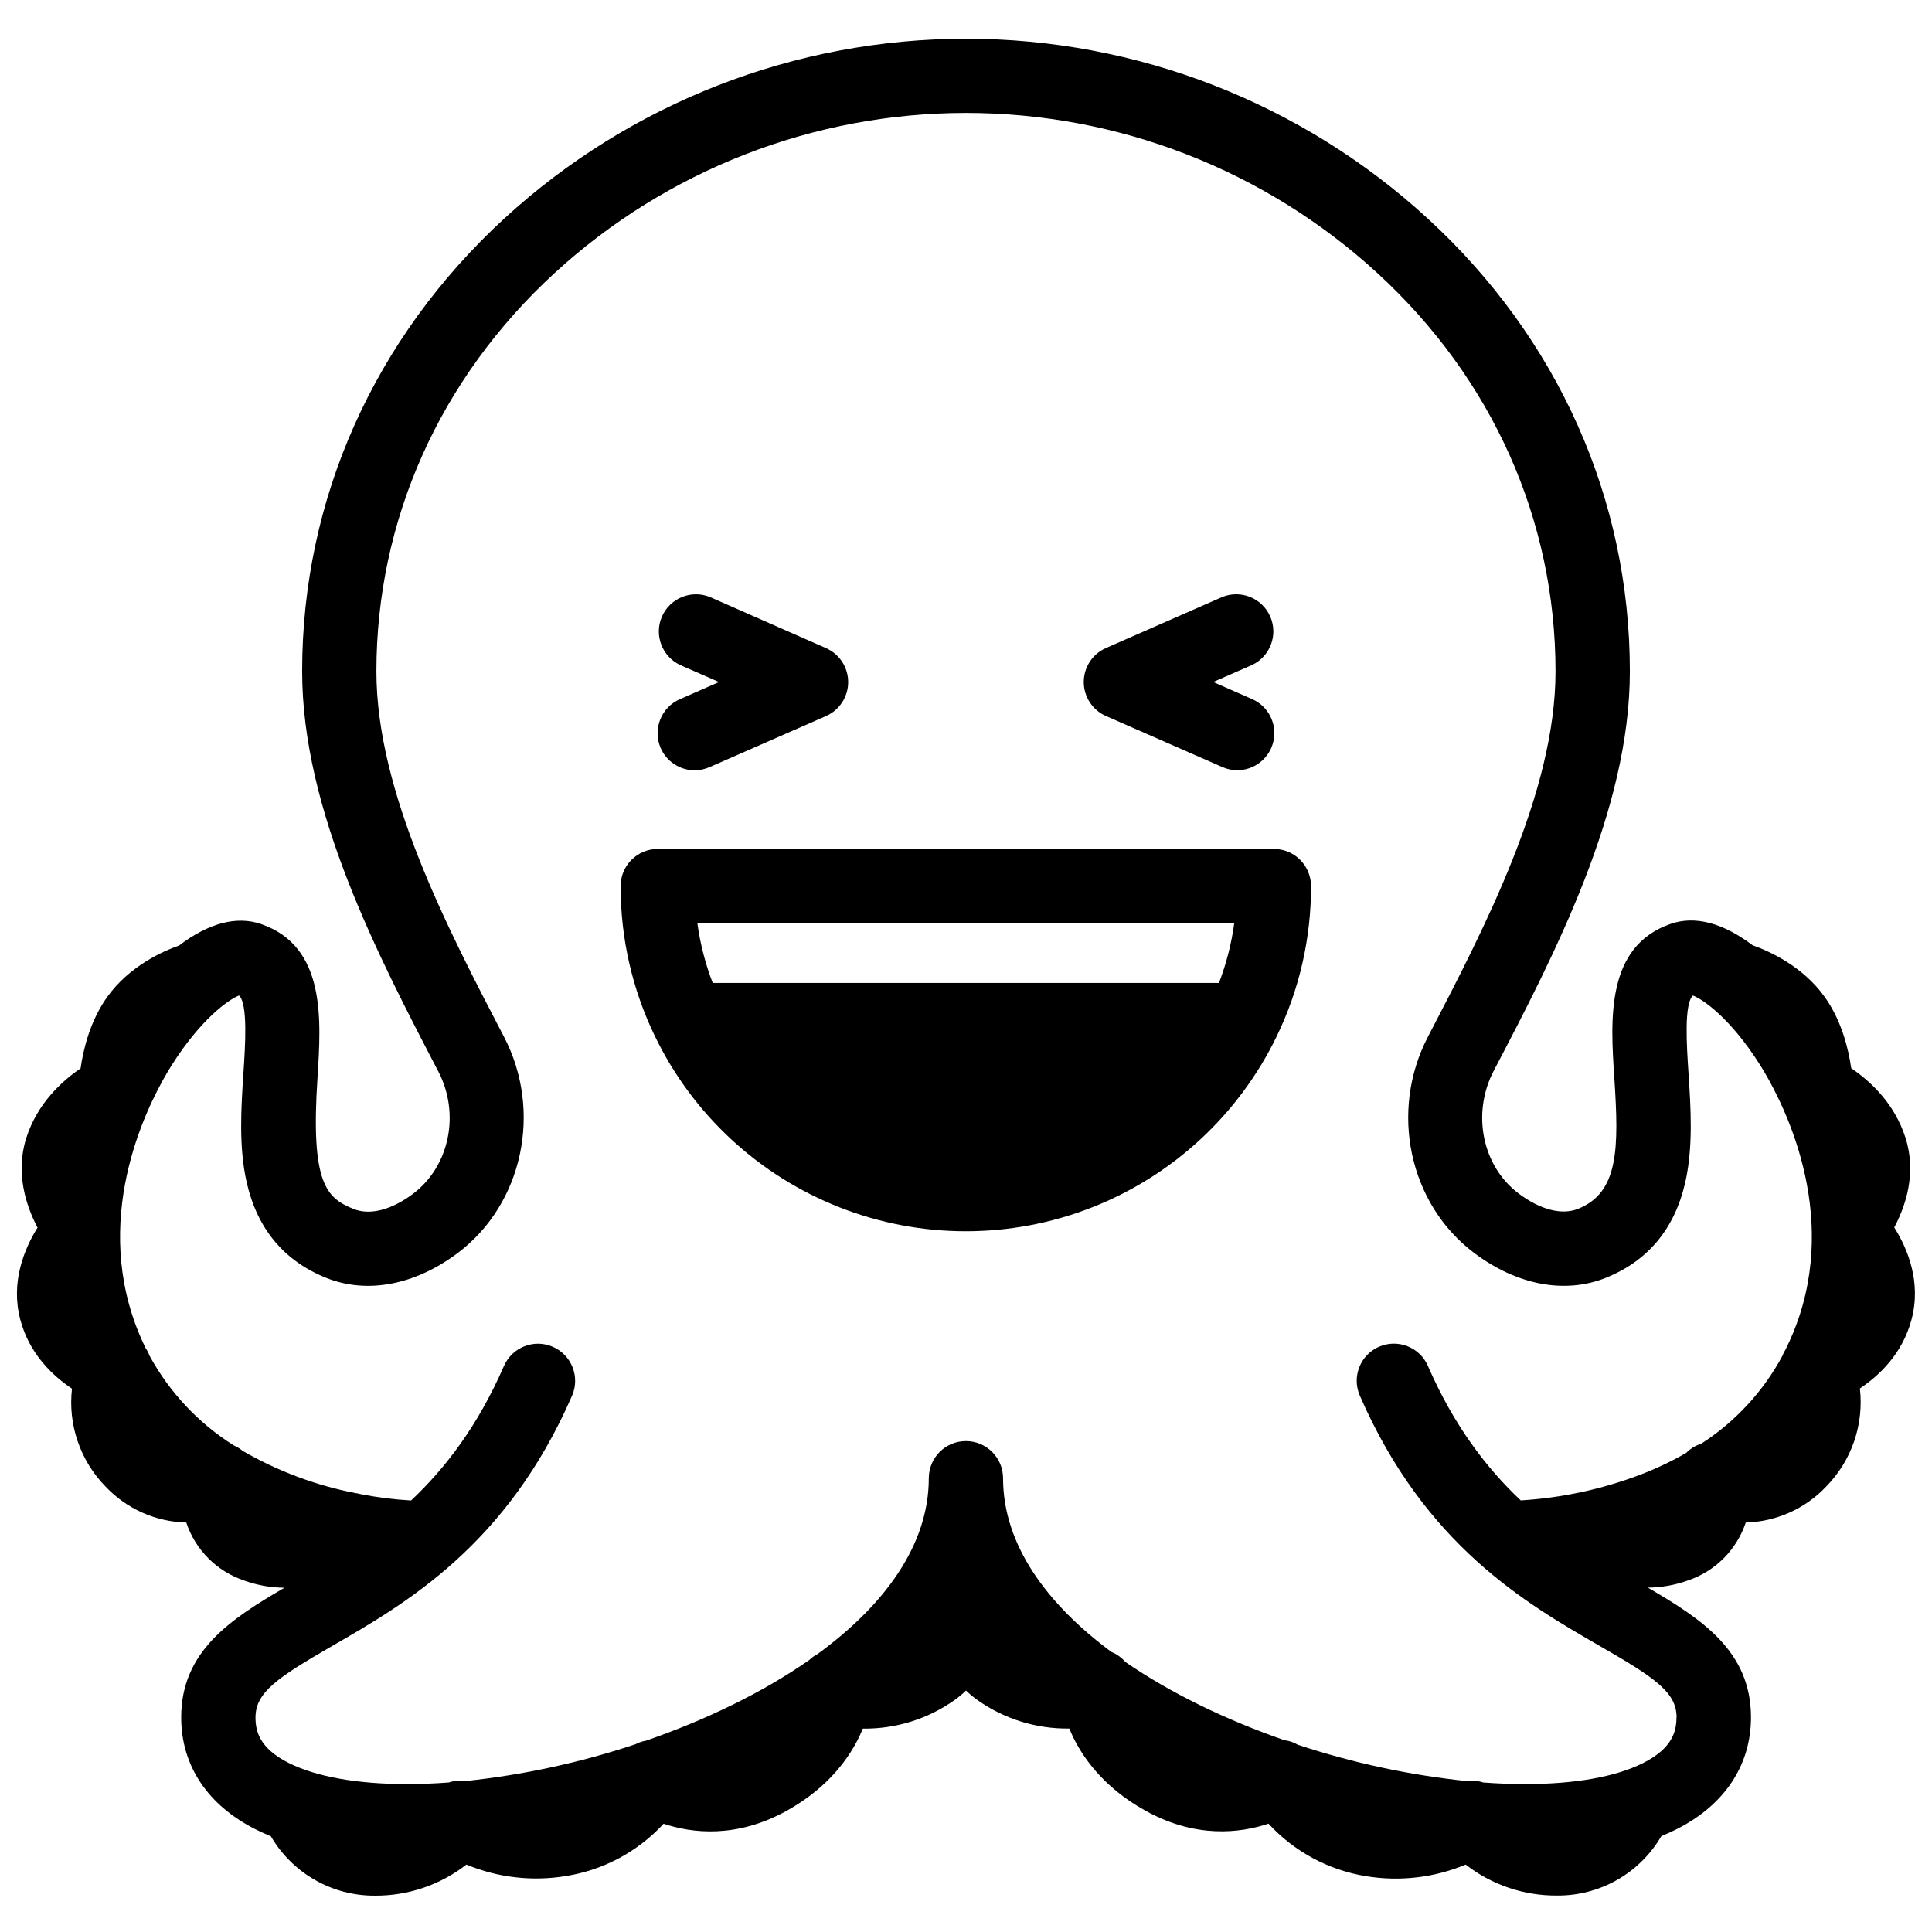 <?xml version="1.0" encoding="UTF-8"?>
<!-- Uploaded to: ICON Repo, www.svgrepo.com, Generator: ICON Repo Mixer Tools -->
<svg width="800px" height="800px" version="1.1" viewBox="144 144 512 512" xmlns="http://www.w3.org/2000/svg">
 <defs>
  <clipPath id="a">
   <path d="m148.09 154h503.81v493h-503.81z"/>
  </clipPath>
 </defs>
 <g clip-path="url(#a)">
  <path d="m646 469.28c3.039-5.719 5.953-14.367 3-23.695-2.953-9.328-9.586-15.23-14.406-18.5-0.727-5.117-2.547-12.625-7.047-18.914-5.902-8.246-14.867-12.184-19.059-13.648-7.871-5.953-15.262-7.922-21.738-5.688-17.23 5.965-15.961 25.289-14.938 40.816 1.23 18.695 1.199 30.387-9.625 34.707-4.281 1.723-10.016 0.234-15.742-4.074-9.633-7.242-12.477-21.188-6.613-32.473 16.109-30.766 36.098-69.141 36.098-105.89 0-45.676-19.039-88.312-53.609-120.05-33.379-30.621-77.027-47.609-122.32-47.609-45.297 0-88.945 16.988-122.32 47.609-34.566 31.762-53.609 74.402-53.609 120.05 0 36.773 19.984 75.117 36.043 105.94 5.902 11.246 3.019 25.191-6.613 32.473-5.707 4.309-11.445 5.785-15.742 4.074-7.223-2.883-11.473-6.66-9.625-34.707 0.984-15.527 2.293-34.852-14.938-40.816-6.477-2.234-13.902-0.266-21.738 5.688-4.191 1.465-13.164 5.402-19.059 13.648-4.496 6.289-6.316 13.777-7.047 18.914-4.82 3.266-11.473 9.219-14.406 18.5-2.934 9.277 0 17.977 3 23.695-3.543 5.676-7.184 14.504-4.566 24.402 2.383 9.023 8.52 14.828 13.688 18.273l0.008-0.004c-1.098 9.559 2.18 19.102 8.914 25.969 5.574 5.894 13.266 9.32 21.375 9.516 2.414 7.25 8.102 12.945 15.348 15.371 3.422 1.238 7.031 1.883 10.668 1.91-14.445 8.422-27.363 16.914-27.363 34.379 0 12.703 6.977 23.23 19.68 29.629 1.309 0.66 2.668 1.27 4.082 1.852 2.812 4.824 6.848 8.824 11.703 11.59 4.852 2.766 10.352 4.195 15.938 4.152 8.754 0.047 17.273-2.852 24.176-8.234 8.352 3.465 17.504 4.516 26.422 3.027 9.926-1.582 19.027-6.465 25.84-13.852 7.547 2.519 19.324 3.938 32.66-3.453 11.277-6.269 16.785-14.414 19.434-20.141 0.254-0.551 0.48-1.094 0.699-1.613v-0.004c8.738 0.117 17.285-2.551 24.402-7.625 1.047-0.746 2.035-1.57 2.953-2.473 0.914 0.902 1.902 1.727 2.949 2.473 7.125 5.066 15.68 7.731 24.426 7.606 0.215 0.523 0.441 1.062 0.699 1.613 2.648 5.727 8.156 13.875 19.434 20.141 13.332 7.41 25.102 5.973 32.66 3.453l-0.004 0.004c6.805 7.41 15.906 12.312 25.84 13.914 8.914 1.473 18.066 0.41 26.402-3.07 6.918 5.379 15.449 8.27 24.215 8.203 5.586 0.047 11.086-1.387 15.941-4.152 4.852-2.766 8.891-6.762 11.699-11.59 1.418-0.582 2.773-1.191 4.082-1.852 12.664-6.394 19.68-16.926 19.68-29.629 0-17.465-12.922-25.996-27.344-34.383v0.004c3.641-0.027 7.246-0.676 10.668-1.91 7.219-2.434 12.879-8.113 15.293-15.34 8.098-0.219 15.777-3.656 21.332-9.555 6.734-6.867 10.012-16.41 8.914-25.969 5.164-3.445 11.305-9.25 13.688-18.273 2.637-9.898-1.004-18.723-4.574-24.402zm-57.723 129.89c0 3.531-0.984 8.109-8.855 12.062-7.223 3.641-18.035 5.57-31.281 5.57-3.582 0-7.273-0.148-11.039-0.422-0.496-0.16-1.004-0.281-1.516-0.363-0.914-0.137-1.844-0.137-2.758 0-15.281-1.582-30.344-4.82-44.93-9.652-0.836-0.496-1.746-0.852-2.695-1.051-0.254-0.059-0.523-0.09-0.777-0.129-15.371-5.344-30.012-12.367-42.195-20.742-0.496-0.582-1.062-1.098-1.68-1.547-0.609-0.441-1.273-0.805-1.969-1.082-17.277-12.793-28.762-28.535-28.762-46.07 0-5.434-4.406-9.84-9.84-9.84-5.438 0-9.84 4.406-9.84 9.84 0 17.781-11.809 33.703-29.52 46.633h-0.004c-0.355 0.188-0.699 0.395-1.031 0.617-0.395 0.277-0.766 0.582-1.113 0.918-12.449 8.688-27.551 15.949-43.375 21.422l-0.316 0.051 0.004-0.004c-0.824 0.172-1.621 0.461-2.363 0.855-14.688 4.898-29.863 8.18-45.266 9.781-0.91-0.141-1.84-0.141-2.754 0-0.512 0.082-1.02 0.203-1.516 0.363-3.769 0.277-7.457 0.422-11.039 0.422-13.246 0-24.059-1.969-31.281-5.57-7.871-3.938-8.855-8.531-8.855-12.062 0-6.621 5.59-10.469 20.379-19 19.512-11.258 46.25-26.676 63.508-66.293v0.004c2.172-4.984-0.105-10.789-5.09-12.961-4.984-2.176-10.785 0.105-12.957 5.086-6.887 15.812-15.508 27.07-24.602 35.629v0.004c-4.481-0.246-8.941-0.805-13.344-1.672-0.492-0.137-0.988-0.234-1.496-0.297-10.5-2.047-20.586-5.832-29.844-11.199l-0.176-0.156c-0.637-0.5-1.336-0.914-2.078-1.23-9.387-5.887-17.098-14.09-22.395-23.82-0.059-0.156-0.109-0.324-0.176-0.48l-0.004-0.004c-0.238-0.551-0.531-1.074-0.875-1.562-1.355-2.777-2.516-5.644-3.473-8.582-9.93-30.504 5.441-58.469 10.391-66.32 7.812-12.352 15.164-17.457 17.879-18.5 2.352 2.301 1.645 13.188 1.152 20.555-0.602 9.133-1.277 19.492 0.848 28.898 2.793 12.352 9.898 20.891 21.113 25.391 10.824 4.32 23.527 1.91 34.875-6.633 17.219-12.969 22.477-37.578 12.223-57.25-15.066-28.91-33.82-64.895-33.82-96.844 0-40.098 16.777-77.598 47.23-105.58v-0.004c29.746-27.285 68.645-42.422 109.01-42.422s79.262 15.137 109.01 42.422c30.504 27.984 47.23 65.484 47.23 105.58 0 31.949-18.754 67.895-33.82 96.844-10.254 19.68-5 44.281 12.223 57.25 11.344 8.543 24.059 10.953 34.875 6.633 11.219-4.488 18.32-13.027 21.117-25.379 2.125-9.406 1.445-19.77 0.848-28.898-0.492-7.371-1.199-18.254 1.152-20.555 2.715 0.984 10.105 6.148 17.879 18.5 4.922 7.871 20.32 35.855 10.391 66.32h-0.004c-1.008 3.074-2.238 6.07-3.68 8.965-0.215 0.363-0.422 0.727-0.609 1.121l-0.195 0.5v0.004c-5.094 9.492-12.516 17.535-21.57 23.371-1.07 0.32-2.07 0.836-2.953 1.516-0.375 0.281-0.727 0.594-1.051 0.934-3.934 2.254-8.035 4.195-12.273 5.805-10.117 3.824-20.75 6.106-31.547 6.762-9.082-8.57-17.711-19.816-24.602-35.629l0.004-0.004c-2.176-4.981-7.977-7.262-12.961-5.086-4.984 2.172-7.262 7.977-5.086 12.961 17.258 39.617 43.996 55.035 63.508 66.293 14.848 8.52 20.438 12.367 20.438 18.988z"/>
 </g>
 <path d="m319.08 342.23c1.566 3.586 5.106 5.902 9.016 5.906 1.355-0.004 2.695-0.289 3.938-0.836l30.859-13.531h-0.004c3.574-1.57 5.883-5.106 5.883-9.008 0-3.906-2.309-7.438-5.883-9.008l-30.789-13.551c-4.934-1.977-10.547 0.324-12.676 5.195-2.129 4.871 0 10.555 4.805 12.832l10.312 4.516-10.312 4.527c-2.406 1.031-4.301 2.977-5.266 5.41-0.965 2.43-0.922 5.148 0.117 7.547z"/>
 <path d="m437.09 333.75 30.859 13.531c1.238 0.551 2.578 0.836 3.934 0.836 4.656-0.004 8.672-3.269 9.621-7.828 0.953-4.559-1.422-9.156-5.684-11.023l-10.312-4.527 10.312-4.516c4.805-2.277 6.934-7.961 4.805-12.832-2.129-4.871-7.742-7.172-12.676-5.195l-30.859 13.539c-3.574 1.57-5.883 5.106-5.883 9.008 0 3.906 2.309 7.438 5.883 9.008z"/>
 <path d="m481.59 368.98h-163.27c-5.438 0-9.844 4.402-9.844 9.84-0.031 13.785 3.078 27.398 9.094 39.801 10.035 20.754 27.535 36.957 49 45.367 21.461 8.41 45.309 8.41 66.773 0 21.465-8.41 38.961-24.613 49-45.367 6.019-12.402 9.129-26.016 9.09-39.801 0-2.613-1.039-5.117-2.887-6.961-1.848-1.848-4.352-2.883-6.961-2.879zm-10.5 19.68c-0.738 5.414-2.098 10.727-4.055 15.832h-134.16c-1.965-5.102-3.328-10.414-4.062-15.832z"/>
</svg>